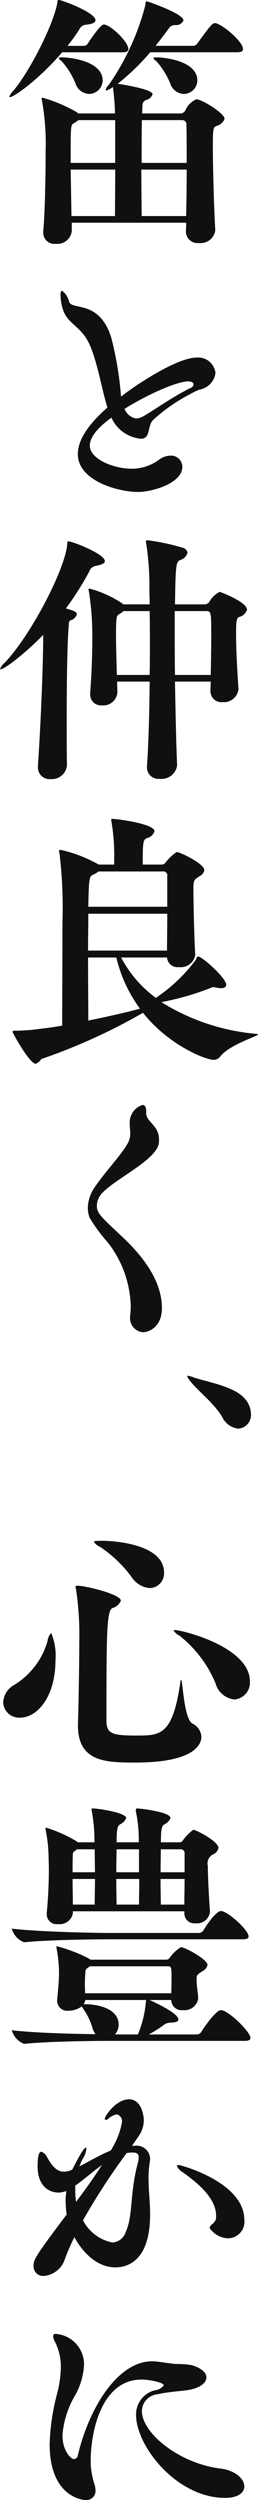 <svg xmlns="http://www.w3.org/2000/svg" width="28.062" height="271.44"><path data-name="lesson/intro-title.svg, lesson/png/intro-title.png" d="M18.42 3.008a.808.808 0 01.609-.29.878.878 0 00.928-.493c0-.754-3.945-2.088-4-2.088-.116 0-.116.115-.145.406a26.965 26.965 0 01-4 8.7 1.061 1.061 0 00-.319.522.047.047 0 00.058.058 2.13 2.13 0 00.725-.377 24.43 24.43 0 01.232 2.871h-4a1.991 1.991 0 00-.262-.2 16.779 16.779 0 00-3.6-1.508c-.087 0-.116.029-.116.087a.566.566 0 00.029.2 26.192 26.192 0 01.406 5.366c0 2.321-.058 6.585-.261 8.847v.145a1.212 1.212 0 001.363 1.219 1.58 1.58 0 001.74-1.364v-.928h12.444c0 .377-.029.7-.029.957v.029a1.261 1.261 0 001.422 1.219 1.6 1.6 0 001.769-1.364v-.116c-.116-1.682-.261-6.468-.261-9.108 0-1.856.058-1.972.377-2.117a1.224 1.224 0 00.9-.784c0-.58-2.465-2.117-3.074-2.117a2.3 2.3 0 00-1.19 1.189.611.611 0 01-.464.348h-4.235c0-.319.029-.638.029-.87a.6.6 0 01.377-.58.974.974 0 00.725-.638c0-.522-3.132-1.045-3.8-1.131a24.406 24.406 0 003.538-3.423h9.486c.493 0 .609-.174.609-.348 0-.755-1.915-2.437-2.872-2.785a.368.368 0 00-.174-.029c-.261 0-.406.116-1.914 2.2a.588.588 0 01-.464.261h-4.09a51.32 51.32 0 001.504-1.966zM6.382-.009c-.145 0-.116.116-.145.291-.377 2.291-2.959 7.4-4.786 9.572a1.879 1.879 0 00-.435.638.062.062 0 00.058.058c.435 0 3.162-1.915 5.685-4.873h6.647c.435 0 .551-.174.551-.348 0-.812-1.973-2.669-2.669-2.669-.348 0-1.305 1.421-1.74 2.059a.489.489 0 01-.406.261h-1.8a19 19 0 001.277-1.769.874.874 0 01.667-.522c.725-.058 1.1-.232 1.1-.493-.001-.841-3.685-2.205-4.004-2.205zm8.992 18.42h4.932c0 1.769-.029 3.626-.058 5.047h-4.842c0-1.073-.032-3.017-.032-5.047zm-2.872 5.047H7.774l-.087-5.047h4.845c0 1.939-.026 3.887-.026 5.047zm2.93-10.413h4.351a.453.453 0 01.493.522c.029.986.029 2.494.029 4.119h-4.9c.001-1.654.001-3.336.027-4.636zm-2.9 4.641H7.687c0-4.032 0-4.09.319-4.293a4.309 4.309 0 00.523-.348h4v4.641zm4.467-11.052a8.454 8.454 0 011.508 2.407 1.619 1.619 0 001.479 1.161 1.5 1.5 0 001.48-1.45c0-2.2-3.742-2.524-4.38-2.524-.29 0-.406.029-.406.087a.809.809 0 00.319.319zm-10.3 0a8.454 8.454 0 011.508 2.407 1.621 1.621 0 001.48 1.161 1.5 1.5 0 001.479-1.45c0-2.2-3.742-2.524-4.38-2.524-.29 0-.406.029-.406.087a.809.809 0 00.321.319zm14.3 35.991a2.1 2.1 0 00.261-.145 2.828 2.828 0 00.406-.174 2.091 2.091 0 001.769-1.827 1.888 1.888 0 00-2.059-1.654c-2 0-6.15 2.669-7.948 4.032l-.261.2a37.51 37.51 0 00-1.045-6.323c-1.276-4.265-4.351-2.988-4.612-4a2.02 2.02 0 00-.754-1.161c-.116 0-.174.145-.174.465a6.181 6.181 0 00.087.87c.406 2.407 2.031 2.175 3.1 4.554.841 1.914 1.363 5.076 1.914 6.787-2.378 2.089-3.219 3.742-3.219 5.048 0 2.958 4.5 4.119 6.526 4.119 1.6 0 4.844-.957 4.844-2.727a1.221 1.221 0 00-1.276-1.218 2.1 2.1 0 00-1.247.435 5.007 5.007 0 01-3.017.986c-1.915 0-4.525-1.044-4.525-2.5 0-.812.667-1.827 2.349-3.045a3.911 3.911 0 003.22 2.291c1.073 0 .667-1.421 1.335-2.059a18.474 18.474 0 014.06-2.814l.087-.058zm-6.846 1.393c3.51-2.031 5.656-2.611 6.265-2.611.406 0 .639.145.639.319a.524.524 0 01-.32.406.772.772 0 00-.145.058c-1.972.986-4.032 2.466-4.873 2.93a1.981 1.981 0 01-.928.319 1.682 1.682 0 01-1.247-1.044zm9.753 20.239a2.632 2.632 0 00-1.1 1.016.67.67 0 01-.464.348h-3.307c.058-4.322.116-4.583.551-4.816a1.1 1.1 0 00.812-.812.744.744 0 00-.638-.551 22.962 22.962 0 00-3.713-.783c-.116 0-.174.029-.174.145a.566.566 0 00.029.2 30.847 30.847 0 01.348 5.105c0 .465.029.958.029 1.509h-2.873a1.019 1.019 0 00-.261-.2 11.949 11.949 0 00-3.394-1.508.1.1 0 00-.116.116.509.509 0 00.029.173 30.866 30.866 0 01.377 5.106 80.84 80.84 0 01-.232 5.917v.145a1.17 1.17 0 001.276 1.218 1.542 1.542 0 001.683-1.363v-.029c0-.377-.029-.783-.029-1.189h3.538c-.029 3.307-.116 6.643-.29 9.166v.116a1.247 1.247 0 001.393 1.276 1.711 1.711 0 001.885-1.45v-.029c-.116-2.64-.174-5.888-.232-9.079h3.887c0 .348-.029.667-.029.986v.029a1.2 1.2 0 001.334 1.218 1.6 1.6 0 001.712-1.392v-.087c-.116-1.683-.261-4.177-.261-5.946 0-1.567.087-1.712.348-1.828a1.16 1.16 0 00.841-.783c-.004-.87-2.959-1.944-2.959-1.944zM7.43 58.775c-.145 0-.087.116-.116.29-.2 2.7-3.974 9.95-6.816 12.908a1.615 1.615 0 00-.493.667c0 .029.029.029.058.029.435 0 2.726-1.769 4.641-3.741-.029 4.38-.348 10.935-.581 14.213v.145a1.27 1.27 0 001.393 1.306 1.651 1.651 0 001.769-1.48v-.029c-.029-1.073-.029-2.959-.029-5.105 0-3.829.058-8.412.232-10.182a.533.533 0 01.145-.435.979.979 0 00.726-.667c0-.261-.32-.377-1.19-.638a31.662 31.662 0 002.553-4.032.919.919 0 01.667-.58c.638-.116 1.015-.261 1.015-.522-.004-.784-3.543-2.147-3.978-2.147zm15.548 10.008c0 1.479-.029 3.074-.058 4.5h-3.887c-.029-1.77-.029-3.481-.029-5.047V66.35h3.394c.576 0 .576.17.576 2.433zm-6.7 4.5h-3.572c-.029-1.422-.087-2.959-.087-4.206 0-2.147.058-2.2.319-2.379a2.41 2.41 0 00.493-.348h2.842c.029 1.015.029 2.117.029 3.278.004 1.185.004 2.403-.029 3.651zM12.42 93.609v.261h-1.682a15.27 15.27 0 00-4.148-1.6.147.147 0 00-.174.145 1.471 1.471 0 00.058.261 49.5 49.5 0 01.319 7.484c0 3.712-.029 8.644-.029 11.2q-1.261.217-2.436.349a19.248 19.248 0 01-2.611.2c-.232 0-.348 0-.348.116 0 .145 1.856 3.481 2.523 3.481a1.59 1.59 0 00.61-.522 63.873 63.873 0 0011.051-5.018c2.785 3.51 6.788 5.105 7.687 5.105a.869.869 0 00.725-.377c1.1-1.334 4.09-2.175 4.09-2.379a.114.114 0 00-.116-.057 23.3 23.3 0 01-10.384-3.452 29.668 29.668 0 005.424-1.566.425.425 0 01.261-.059 1.458 1.458 0 01.348.059 3.141 3.141 0 00.435.057c.377 0 .58-.145.58-.377 0-.725-2.61-3.074-3.074-3.074a.412.412 0 00-.2.319 17.42 17.42 0 01-4.38 4.177 12.841 12.841 0 01-3.771-4.38h4.989a1.146 1.146 0 001.3 1.044 1.61 1.61 0 001.77-1.3v-.088c-.087-1.015-.2-5.453-.2-7.077 0-.928.029-.986.638-1.393a.948.948 0 00.551-.667c0-.7-2.64-1.972-3.017-1.972a5.183 5.183 0 00-1.218 1.16.451.451 0 01-.377.2h-2.089c0-2.407.029-2.7.464-2.871a1.1 1.1 0 00.813-.755c0-.783-4-1.334-4.584-1.334-.087 0-.116 0-.116.087a1 1 0 00.029.261 22.256 22.256 0 01.284 4.348zm-2.842 9.6c0-1.421.029-2.813.029-4h8.586c0 1.508-.029 3.045-.029 4H9.578zm.028-4.759c.058-3.219.116-3.278.522-3.48a2.534 2.534 0 00.58-.349h6.933a.456.456 0 01.551.551v3.278H9.606zm3.046 5.512a15.375 15.375 0 002.581 5.569.368.368 0 00-.174.029c-1.508.406-3.452.841-5.453 1.247 0-1.624-.029-4.235-.029-6.845h3.075zm.406 30.1c-2.292-2.147-2.524-2.408-2.524-3.191a2.086 2.086 0 01.7-1.451c1.48-1.508 5.715-3.48 6.034-5.25a2.654 2.654 0 00.029-.464c0-1.508-1.393-1.914-1.393-2.813v-.2c0-.493-.145-.725-.406-.725a2.01 2.01 0 00-1.392 1.973c0 .377.058.725.058 1.1a2.633 2.633 0 01-.087.667c-.319 1.1-2.553 3.365-3.771 5.192a4.029 4.029 0 00-.754 2.234 3.069 3.069 0 00.2 1.1 18.479 18.479 0 002 2.7 11.746 11.746 0 012.466 6.788 7.067 7.067 0 01-.029.783c0 .116-.029.231-.029.347a1.546 1.546 0 001.421 1.8c.261 0 2.031-.29 2.031-2.64-.006-3.105-2.296-5.89-4.558-7.949zm12.848 21.052a1.483 1.483 0 001.392-1.6 2.55 2.55 0 00-.7-1.682c-1.16-1.306-3.887-1.741-5.482-2.263a3.481 3.481 0 00-.668-.2.073.073 0 00-.087.058 2.008 2.008 0 00.349.551c.783 1.015 2.552 2.35 3.451 3.858a2.214 2.214 0 001.745 1.278zm-23.73 31.382c1.914 0 3.858-2.321 3.858-6.237a6.372 6.372 0 00-.464-2.958 1.487 1.487 0 00-.406.9 8.231 8.231 0 01-3.6 4.728 2.307 2.307 0 00-1.218 1.886 1.738 1.738 0 001.83 1.681zm23.322-1.973a1.838 1.838 0 001.682-1.972c0-3.742-7.368-5.57-8.18-5.57-.087 0-.116 0-.116.059a1.541 1.541 0 00.638.551 12.906 12.906 0 013.916 5.163 2.4 2.4 0 002.06 1.769zm-14.5-17.23c-.754 0-.783.058-.783.116a1.373 1.373 0 00.638.523 13.592 13.592 0 013.51 3.364 2.58 2.58 0 001.943 1.132 1.6 1.6 0 001.538-1.683c0-3.133-5.57-3.452-6.672-3.452h-.174zm-2.523 20.044c0 4.032 3.161 4.032 6.294 4.032 5.8 0 7.136-1.653 7.136-2.814a1.7 1.7 0 00-.986-1.421c-.929-.551-1.045-4.757-1.219-4.757a.42.42 0 00-.087.29c-.841 5.772-2.175 5.772-4.815 5.772-2.669 0-3.22-.232-3.22-1.653 0-9.543.029-11.864.638-12.183a1.377 1.377 0 00.929-.812c0-.7-3.887-1.625-4.728-1.625-.146 0-.2.058-.2.117a1.9 1.9 0 00.058.318 33.747 33.747 0 01.349 5.686c0 1.711-.058 6.062-.145 8.789v.261zm1.624 9.014a.124.124 0 00-.145.145 1.256 1.256 0 01.029.145 18.057 18.057 0 01.29 3.389H8.446a.639.639 0 00-.117-.11 15.3 15.3 0 00-3.306-1.481.077.077 0 00-.087.087 1.3 1.3 0 01.029.145 16.13 16.13 0 01.319 2.929c0 .29.029.78.029 1.36 0 1.25-.058 3.02-.232 4.76v.15a1.08 1.08 0 001.247 1.04 1.441 1.441 0 001.6-1.19v-.2h12.125v.23a1.075 1.075 0 001.219 1.07 1.413 1.413 0 001.566-1.24v-.09c-.087-1.02-.232-3.66-.232-4.9a1.087 1.087 0 01.638-1.28 1.014 1.014 0 00.522-.67c0-.69-2.407-1.969-2.755-1.969a5.479 5.479 0 00-1.132 1.159.391.391 0 01-.348.2h-2.03c0-1.561.116-1.794.406-1.968a1.255 1.255 0 00.638-.667c0-.667-3.336-1.044-3.6-1.044a.154.154 0 00-.174.174v.116a14.765 14.765 0 01.319 3.389h-2.407c0-1.561.116-1.794.406-1.968a1.255 1.255 0 00.638-.667c-.006-.58-3.052-1.045-3.632-1.045zm6.178 20.8h2.35v.03a1.126 1.126 0 001.276 1.07 1.506 1.506 0 001.654-1.25v-.08c-.058-.87-.174-1.31-.174-1.92 0-.58.029-.58.638-.98a1.013 1.013 0 00.551-.67c0-.61-2.466-1.94-2.9-1.94a4.265 4.265 0 00-1.218 1.16.414.414 0 01-.348.2H9.839l-.116-.09a16.592 16.592 0 00-3.51-1.36.078.078 0 00-.087.09.806.806 0 01.029.14 14.564 14.564 0 01.261 2.76c0 .63-.058 1.27-.2 2.84v.14a1.1 1.1 0 001.276 1.02 2.3 2.3 0 001.393-.47l.174.27a7.241 7.241 0 01.986 2.03 1.818 1.818 0 00.348.72c-2.5-.03-6.759-.14-9.108-.43a2.2 2.2 0 001.334 1.48h.029c2.553-.27 7.513-.32 9.108-.32h14.852c.493 0 .638-.15.638-.32 0-.58-1.972-2.61-3.017-2.99-.058 0-.145-.03-.2-.03-.522 0-1.827 1.83-2.146 2.38a.6.6 0 01-.464.26h-5.233a14.14 14.14 0 001.538-.96 1.221 1.221 0 01.812-.32c.638-.02.87-.14.87-.34 0-.701-2.7-1.921-3.133-2.121zm1.915-3.66c.406 0 .464 0 .464 1.14 0 .55 0 1.16-.029 1.79H9.258c0-.34-.029-.66-.029-.95 0-.44.029-.84.058-1.31a.494.494 0 01.2-.46 1.025 1.025 0 00.261-.21h8.441zm6.033-5.97c-.058 0-.145-.03-.2-.03-.493 0-1.508 1.42-1.914 2.12a.6.6 0 01-.464.26H11.9c-1.653 0-7.686-.12-10.616-.47a2.18 2.18 0 001.334 1.48h.029c2.553-.26 7.513-.32 9.108-.32h14.649c.493 0 .638-.14.638-.31-.007-.641-1.892-2.411-2.821-2.731zm-9.224 13.37h-2.5a1.6 1.6 0 00.407-1.04c0-2.06-2.988-2.24-3.51-2.24h-.292a1.255 1.255 0 00.174-.46h6.613c0 .06-.029.12-.029.23a11.7 11.7 0 01-.867 3.509zm2.466-16.88h2.61c0 .99-.029 2-.029 2.78h-2.552c-.004-.581-.033-1.621-.033-2.781zm-4.815 0h2.494c0 1.19-.029 2.23-.029 2.78h-2.436c-.004-.581-.033-1.621-.033-2.781zm-2.35 2.78H7.923c0-.78-.029-1.82-.029-2.78h2.437c-.004 1.189-.033 2.229-.033 2.779zm7.194-6h2.059a.43.43 0 01.522.49v2h-2.61c-.004-.871.025-1.741.025-2.491zm-4.815 0h2.436v2.49h-2.465c-.004-.871.025-1.741.025-2.491zm-2.35 2.49H7.894c0-.81 0-1.48.029-1.82a.467.467 0 01.174-.47 1.043 1.043 0 00.262-.2h1.943c-.004.779.025 1.649.025 2.489zm4.032 29.7l.754-1.1a2.98 2.98 0 00.522-1.66c0-.6-.29-2.29-1.6-2.29-1.45 0-2.64 1.86-2.64 2.09a.12.12 0 00.116.15.463.463 0 00.261-.12 1.862 1.862 0 01.929-.49.786.786 0 01.551.93 8.591 8.591 0 01-1.219 3.01c-1.247.5-2.349 1.19-3.393 1.71a4.96 4.96 0 01.435-.95 2.321 2.321 0 00.319-.96c0-.06 0-.12-.058-.12-.319 0-1.451 2.35-1.48 2.38a1.992 1.992 0 01-.928.23c-.754 0-1.276-.63-1.769-1.5a1.217 1.217 0 00-.667-.67c-.29 0-.407.61-.407 1.59 0 2.18 1.277 2.85 2.292 2.85a2.334 2.334 0 00.841-.18 7.513 7.513 0 00-.087 1.13 11.4 11.4 0 00.116 1.43c-3.568 4.72-3.6 4.93-3.6 5.59a1.039 1.039 0 001.132 1.08 2.636 2.636 0 002.291-1.89 24.383 24.383 0 011.015-2.32c.145.26 1.712 3.28 4.468 3.28 1.073 0 3.77-.47 3.77-5.74 0-1.37-.174-2.67-.174-3.98a11.807 11.807 0 01.145-1.77 1.273 1.273 0 00.029-.32 1.474 1.474 0 00-1.711-1.39h-.261zm-.145.73h.232c.464 0 .638.17.638.52a2.357 2.357 0 01-.087.58c-.928 3.48-.493 5.68-1.334 7.54a1.611 1.611 0 01-1.451 1.13 4.631 4.631 0 01-3.19-2.41 72.1 72.1 0 014.757-7.31zm8.847 7.8a.539.539 0 00-.261.4 2.522 2.522 0 001.914 1.11 1.792 1.792 0 001.857-2c0-4.07-6.875-5.95-7.136-5.95-.145 0-.2.03-.2.12a1.494 1.494 0 00.638.66c1.741 1.25 3.626 2.85 3.626 4.73a1.952 1.952 0 01-.029.41 1.412 1.412 0 01-.413.519zm-11.98-6.44a66.78 66.78 0 01-2.814 4 10.241 10.241 0 01-.086-1.33v-.44c.895-.611 1.852-1.481 2.896-2.231zm9.746 21.72a9.8 9.8 0 00-1.711-.12c-.58-.05-1.508-.2-2.03-.26a3.95 3.95 0 00-.58-.03c-3.51 0-6.7 4.64-8.035 10.16a.488.488 0 01-.407.46c-.406 0-1.276-.99-1.276-2.58a10.01 10.01 0 011.363-4.32 7.48 7.48 0 00.987-3.37 3.324 3.324 0 00-3.075-3.33.249.249 0 00-.29.26 1.814 1.814 0 00.232.66 6.092 6.092 0 01.609 2.7 12.153 12.153 0 01-.406 2.87 23.817 23.817 0 00-.812 5.49c0 5.88 3.8 6.06 3.887 6.06a1 1 0 001.1-1.08 2.214 2.214 0 00-.087-.55 8.632 8.632 0 01-.435-2.29v-.35c0-3.13 1.16-8.81 5.54-8.81.841 0 2.408.32 2.408.63a1.369 1.369 0 01-.957.53 2.71 2.71 0 00-2.06 2.66c0 3.43 4.438 9.03 9.688 9.03 1.422 0 2.089-.58 2.089-1.25 0-.81-.957-1.74-2.611-1.94-4.5-.56-8.528-3.86-8.528-6.24a1.879 1.879 0 011.741-1.83c.957-.23 2.581-.35 3.161-.43 1.393-.21 2.118-.79 2.118-1.4-.002-.491-.524-1.011-1.627-1.331z" fill="#101010" fill-rule="evenodd"/></svg>
